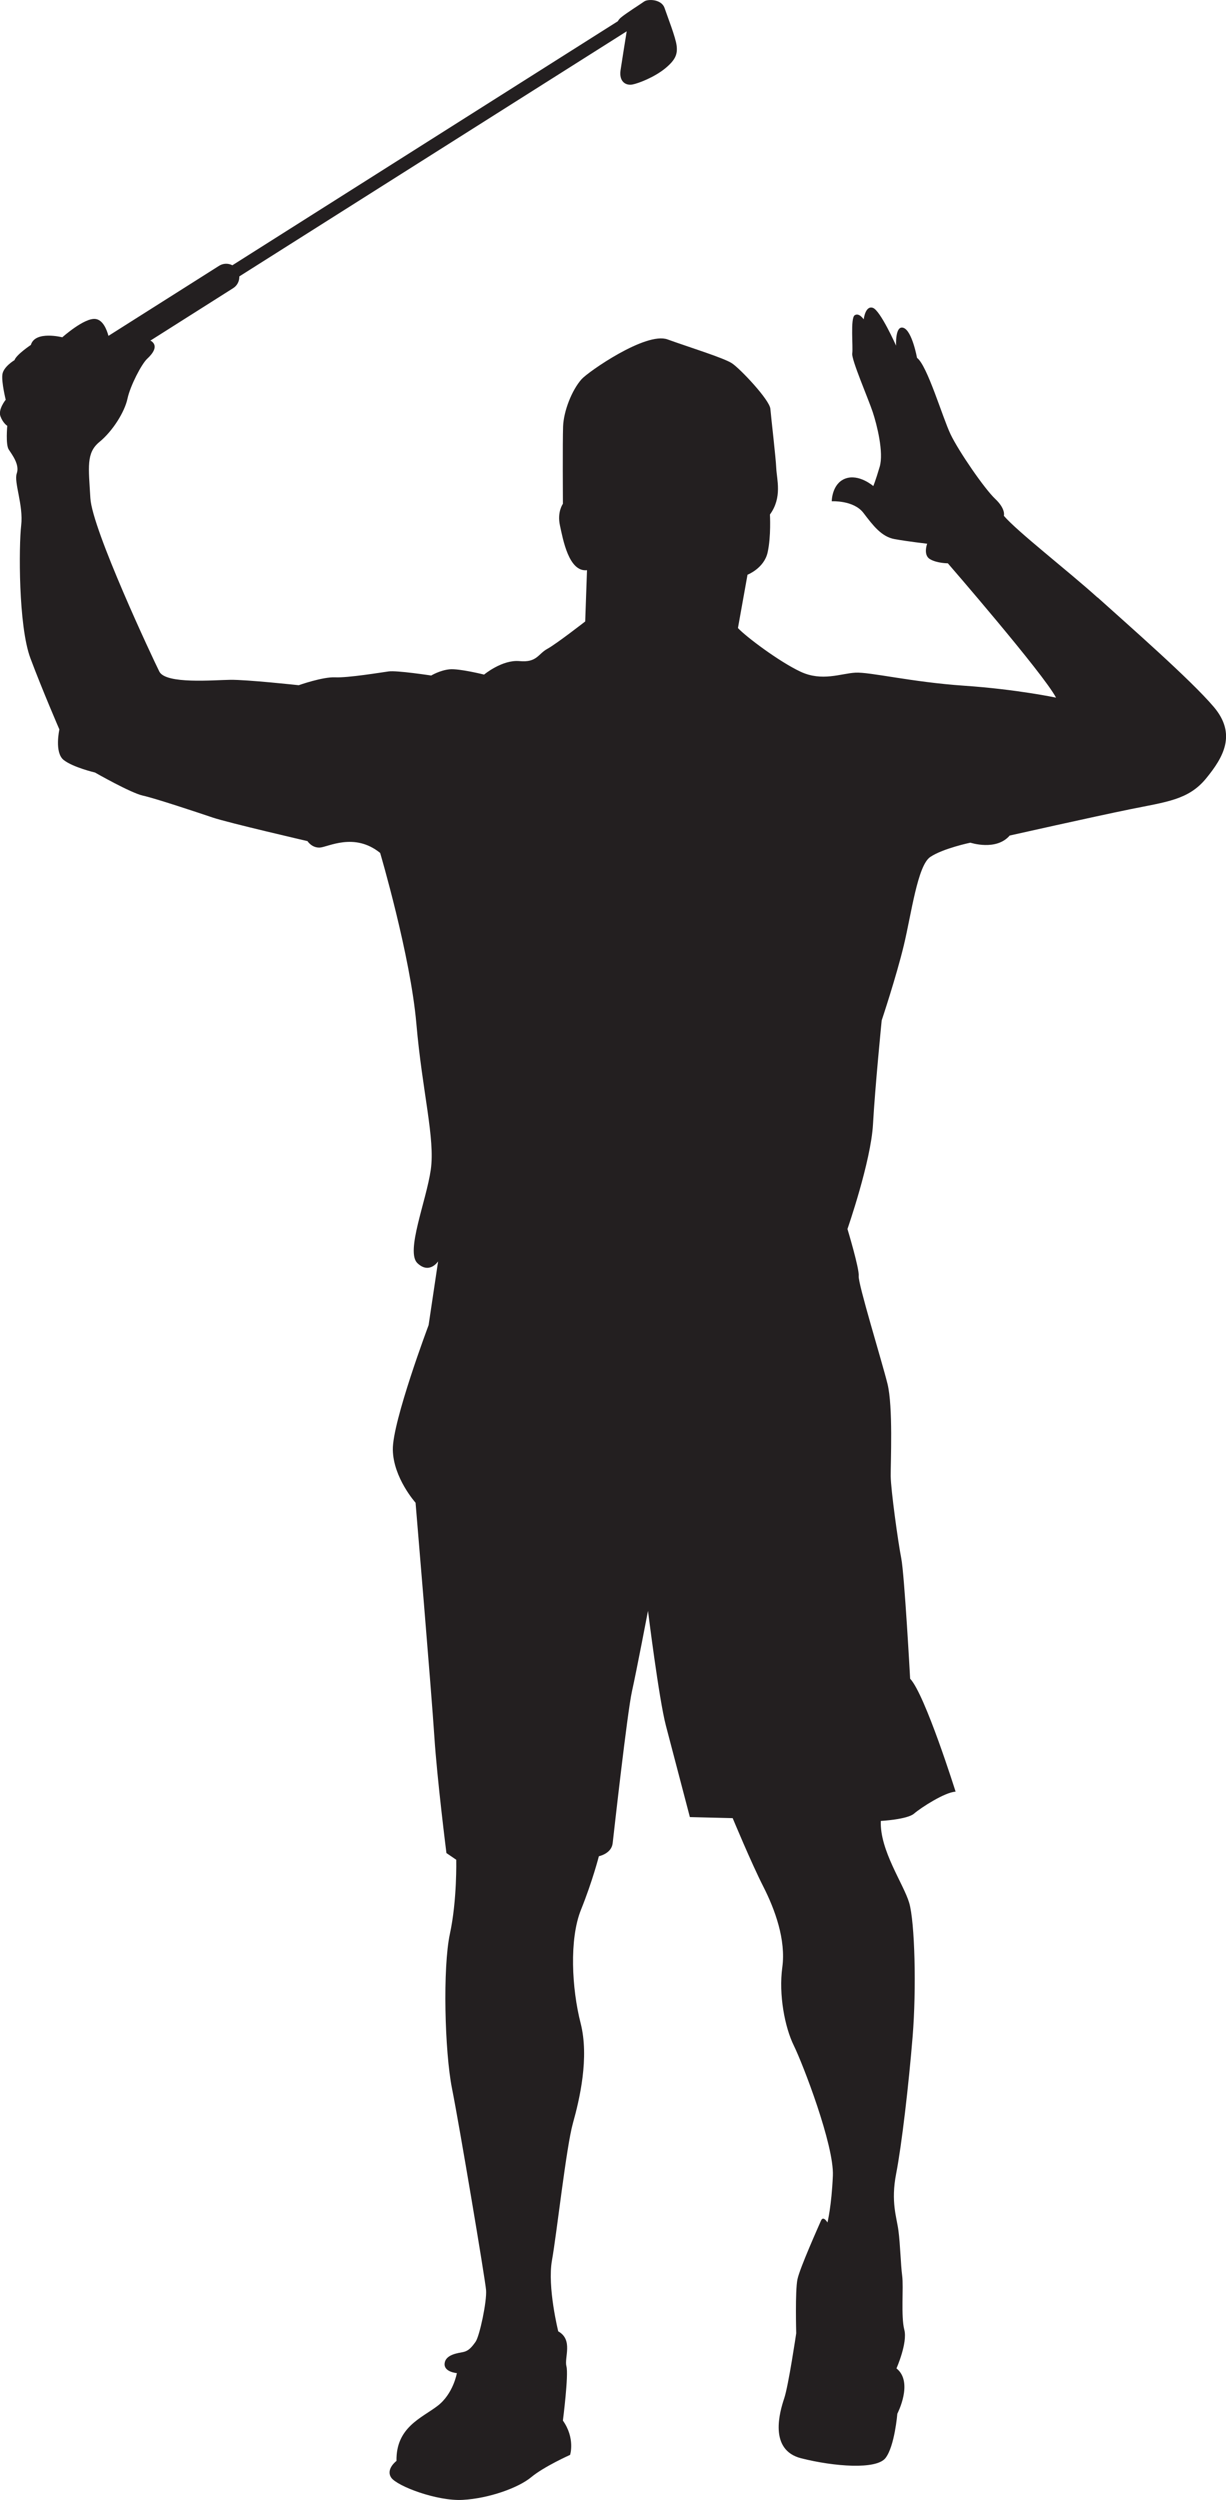 <?xml version="1.0" encoding="UTF-8"?>
<svg id="uuid-4fe1d7f4-a7e0-4df5-a6aa-8ab86258e22c" data-name="golf" xmlns="http://www.w3.org/2000/svg" viewBox="0 0 197.37 402.33">
  <defs>
    <style>
      .uuid-b739e5d4-c8cc-4e8a-b4c8-bbccd1f76fba {
        fill: #231f20;
      }
    </style>
  </defs>
  <g id="uuid-a5f89f01-c27b-427b-b1ec-4bf060f1066a" data-name="Layer 1">
    <path class="uuid-b739e5d4-c8cc-4e8a-b4c8-bbccd1f76fba" d="M176.69,96.16c-4.8-4.33-12.91-10.61-15.08-13.15,0,0,.35-1.08-1.39-2.72-1.74-1.64-5.89-7.68-7.19-10.4-1.3-2.71-3.74-11.07-5.4-12.3,0,0-.79-4.35-2.18-4.83-1.38-.48-1.19,2.87-1.19,2.87,0,0-2.53-5.68-3.74-6.09-1.21-.41-1.47,1.8-1.47,1.85,0,.04-.72-1.12-1.45-.66-.73,.45-.24,5.18-.4,6.15-.16,.97,2.59,7.3,3.29,9.41,.7,2.1,1.8,6.54,1.13,8.82-.67,2.28-1.03,3.11-1.03,3.11,0,0-2.32-2.02-4.51-1.2-2.18,.82-2.18,3.65-2.18,3.65,0,0,3.52-.2,5.1,1.87,1.58,2.07,2.92,3.84,5.03,4.22,2.11,.38,5.23,.74,5.23,.74,0,0-.68,1.81,.45,2.48,1.13,.67,2.88,.67,2.88,.67,0,0,15.32,17.67,17.42,21.62,0,0-6.31-1.34-14.79-1.92-8.48-.58-15.23-2.24-17.53-2.1-2.31,.13-5.35,1.46-8.8-.15-3.45-1.61-8.84-5.67-10.09-7.03l1.54-8.58s2.68-1.04,3.24-3.6c.57-2.56,.37-6.09,.37-6.09,2.01-2.75,1.1-5.64,1.02-7.43-.08-1.79-.83-8.14-.95-9.58-.12-1.44-4.87-6.47-6.19-7.33-1.32-.87-6.89-2.58-10.37-3.84-3.48-1.26-12.77,5.21-13.84,6.41-1.56,1.76-2.88,5.12-2.97,7.6-.09,2.48-.03,12.45-.03,12.45,0,0-.96,1.3-.47,3.51,.48,2.21,1.42,7.5,4.35,7.17l-.29,8.25s-4.59,3.58-6.1,4.41c-1.51,.83-1.67,2.23-4.47,1.97-2.8-.26-5.71,2.17-5.71,2.17,0,0-3.99-1-5.56-.85-1.57,.16-2.95,1-2.95,1,0,0-5.56-.85-6.86-.66-1.3,.18-6.59,1.05-8.6,.95-2.01-.1-5.87,1.27-5.87,1.27,0,0-8.38-.91-11.01-.87-2.63,.03-10.39,.74-11.43-1.33-1.04-2.07-10.81-22.87-11.1-27.89-.29-5.02-.7-7.29,1.46-9.06,2.16-1.77,4.06-4.85,4.51-6.95,.45-2.1,2.27-5.59,3.17-6.43,.91-.84,1.78-2.01,.73-2.81-.06-.04-.13-.08-.22-.11l13.34-8.45c.67-.42,1.01-1.15,.99-1.89L100.89,5.04c-.13,.81-.74,4.59-.99,6.26-.27,1.88,.88,2.5,1.92,2.3,1.03-.2,3.54-1.19,5.25-2.58,1.71-1.4,2.02-2.32,1.86-3.67-.16-1.35-1.48-4.69-1.95-6.08-.48-1.39-2.65-1.48-3.29-1.02-.64,.46-2.93,1.89-3.76,2.6-.21,.18-.36,.38-.47,.57L37.41,42.69c-.66-.34-1.46-.34-2.13,.08l-17.82,11.28c-.27-1.01-.89-2.58-2.1-2.72-1.79-.21-5.33,2.95-5.33,2.95,0,0-4.38-1.12-5.06,1.23,0,0-2.33,1.55-2.64,2.45,0,0-1.81,1.07-1.95,2.33-.15,1.26,.54,4.04,.54,4.04,0,0-1.26,1.54-.85,2.66,.41,1.12,1.1,1.54,1.1,1.54,0,0-.28,3,.23,3.8,.51,.8,1.8,2.43,1.3,3.85-.5,1.42,1.09,5.11,.71,8.37-.38,3.25-.47,16.17,1.49,21.39,1.95,5.21,4.66,11.45,4.66,11.45,0,0-.84,3.74,.71,4.93,1.54,1.19,5.02,2,5.02,2,0,0,5.75,3.29,7.72,3.72,1.97,.43,8.78,2.7,11.24,3.53,2.46,.83,15.25,3.79,15.25,3.79,0,0,.68,1.09,1.97,1.04,1.29-.05,5.55-2.52,9.73,.86,0,0,4.88,16.53,5.83,27.48,.95,10.95,3.04,18.47,2.32,23.5-.72,5.04-4.09,13.2-2.15,15.04,1.94,1.84,3.33-.29,3.33-.29l-1.53,10.26s-5.85,15.55-5.76,20.07c.08,4.52,3.66,8.51,3.66,8.51,0,0,2.57,30.6,3.02,37.57,.45,6.97,1.95,18.81,1.95,18.81l1.58,1.08s.15,6.48-1.02,11.91c-1.17,5.43-.85,18.94,.34,24.91,1.19,5.97,5.33,30.61,5.48,32.42,.15,1.81-1.04,7.42-1.69,8.33-.64,.91-1.16,1.48-1.99,1.65-.83,.17-2.83,.39-2.99,1.81-.17,1.42,1.97,1.58,1.97,1.58,0,0-.57,3.35-3.13,5.29-2.56,1.95-6.69,3.44-6.59,8.84,0,0-1.77,1.32-.85,2.69,.92,1.36,7.37,3.82,11.53,3.58,4.16-.23,8.93-1.92,11.02-3.66,2.09-1.73,6.25-3.58,6.25-3.58,0,0,.85-2.68-1.16-5.52,0,0,.94-7.34,.57-8.73-.38-1.39,1.12-4.27-1.32-5.63,0,0-1.78-7.12-1.01-11.43,.77-4.31,2.3-18.23,3.37-22.06,1.07-3.83,2.66-10.56,1.24-16.11-1.42-5.55-1.84-13.5,.05-18.22,1.9-4.72,2.89-8.64,2.89-8.64,0,0,2.02-.4,2.22-2.08,.19-1.68,2.35-21.01,3.1-24.42,.76-3.41,2.59-12.99,2.59-12.99,0,0,1.76,14.21,2.88,18.47,1.12,4.26,3.86,14.72,3.86,14.72l6.89,.17s3.02,7.26,4.92,10.99c1.9,3.72,3.67,8.6,3.07,13.01-.6,4.42,.4,9.65,1.86,12.61,1.45,2.95,6.49,16.02,6.28,20.93-.21,4.92-.87,7.53-.87,7.53,0,0-.67-1.16-1.04-.3-.37,.86-3.4,7.6-3.79,9.44-.39,1.84-.2,8.69-.2,8.69,0,0-1.24,8.39-1.93,10.46-.69,2.07-2.58,8.32,2.74,9.66,5.32,1.34,12.09,1.85,13.56-.04,1.48-1.89,1.91-7.14,1.91-7.14,0,0,2.65-5.08-.14-7.29,0,0,1.82-4.1,1.26-6.23-.56-2.13-.1-6.84-.34-8.66-.24-1.82-.31-5.06-.6-7.25-.28-2.19-1.26-4.63-.37-9.2,.89-4.57,2.02-14.31,2.65-22.05,.63-7.74,.35-18.46-.55-21.52-.9-3.07-4.76-8.45-4.57-13.19,0,0,4.25-.23,5.35-1.18,1.1-.95,4.98-3.46,6.69-3.53,0,0-4.92-15.66-7.32-18.18,0,0-.92-16.81-1.43-19.38-.51-2.57-1.68-11.06-1.7-13.22-.02-2.16,.4-11.18-.52-14.87-.92-3.7-4.77-16.17-4.63-17.33,.13-1.15-1.81-7.57-1.81-7.57,0,0,3.78-10.87,4.11-16.85,.33-5.98,1.4-16.72,1.4-16.72,0,0,2.34-7,3.56-12.07,1.22-5.07,2.21-12.85,4.26-14.23,2.05-1.38,6.46-2.3,6.46-2.3,0,0,4.15,1.38,6.33-1.15,0,0,13.46-3.02,19.35-4.22,5.89-1.2,9.42-1.51,12.25-4.95,2.82-3.44,4.96-7.15,1.25-11.53-3.71-4.38-13.9-13.29-18.69-17.61Z"/>
  </g>
</svg>